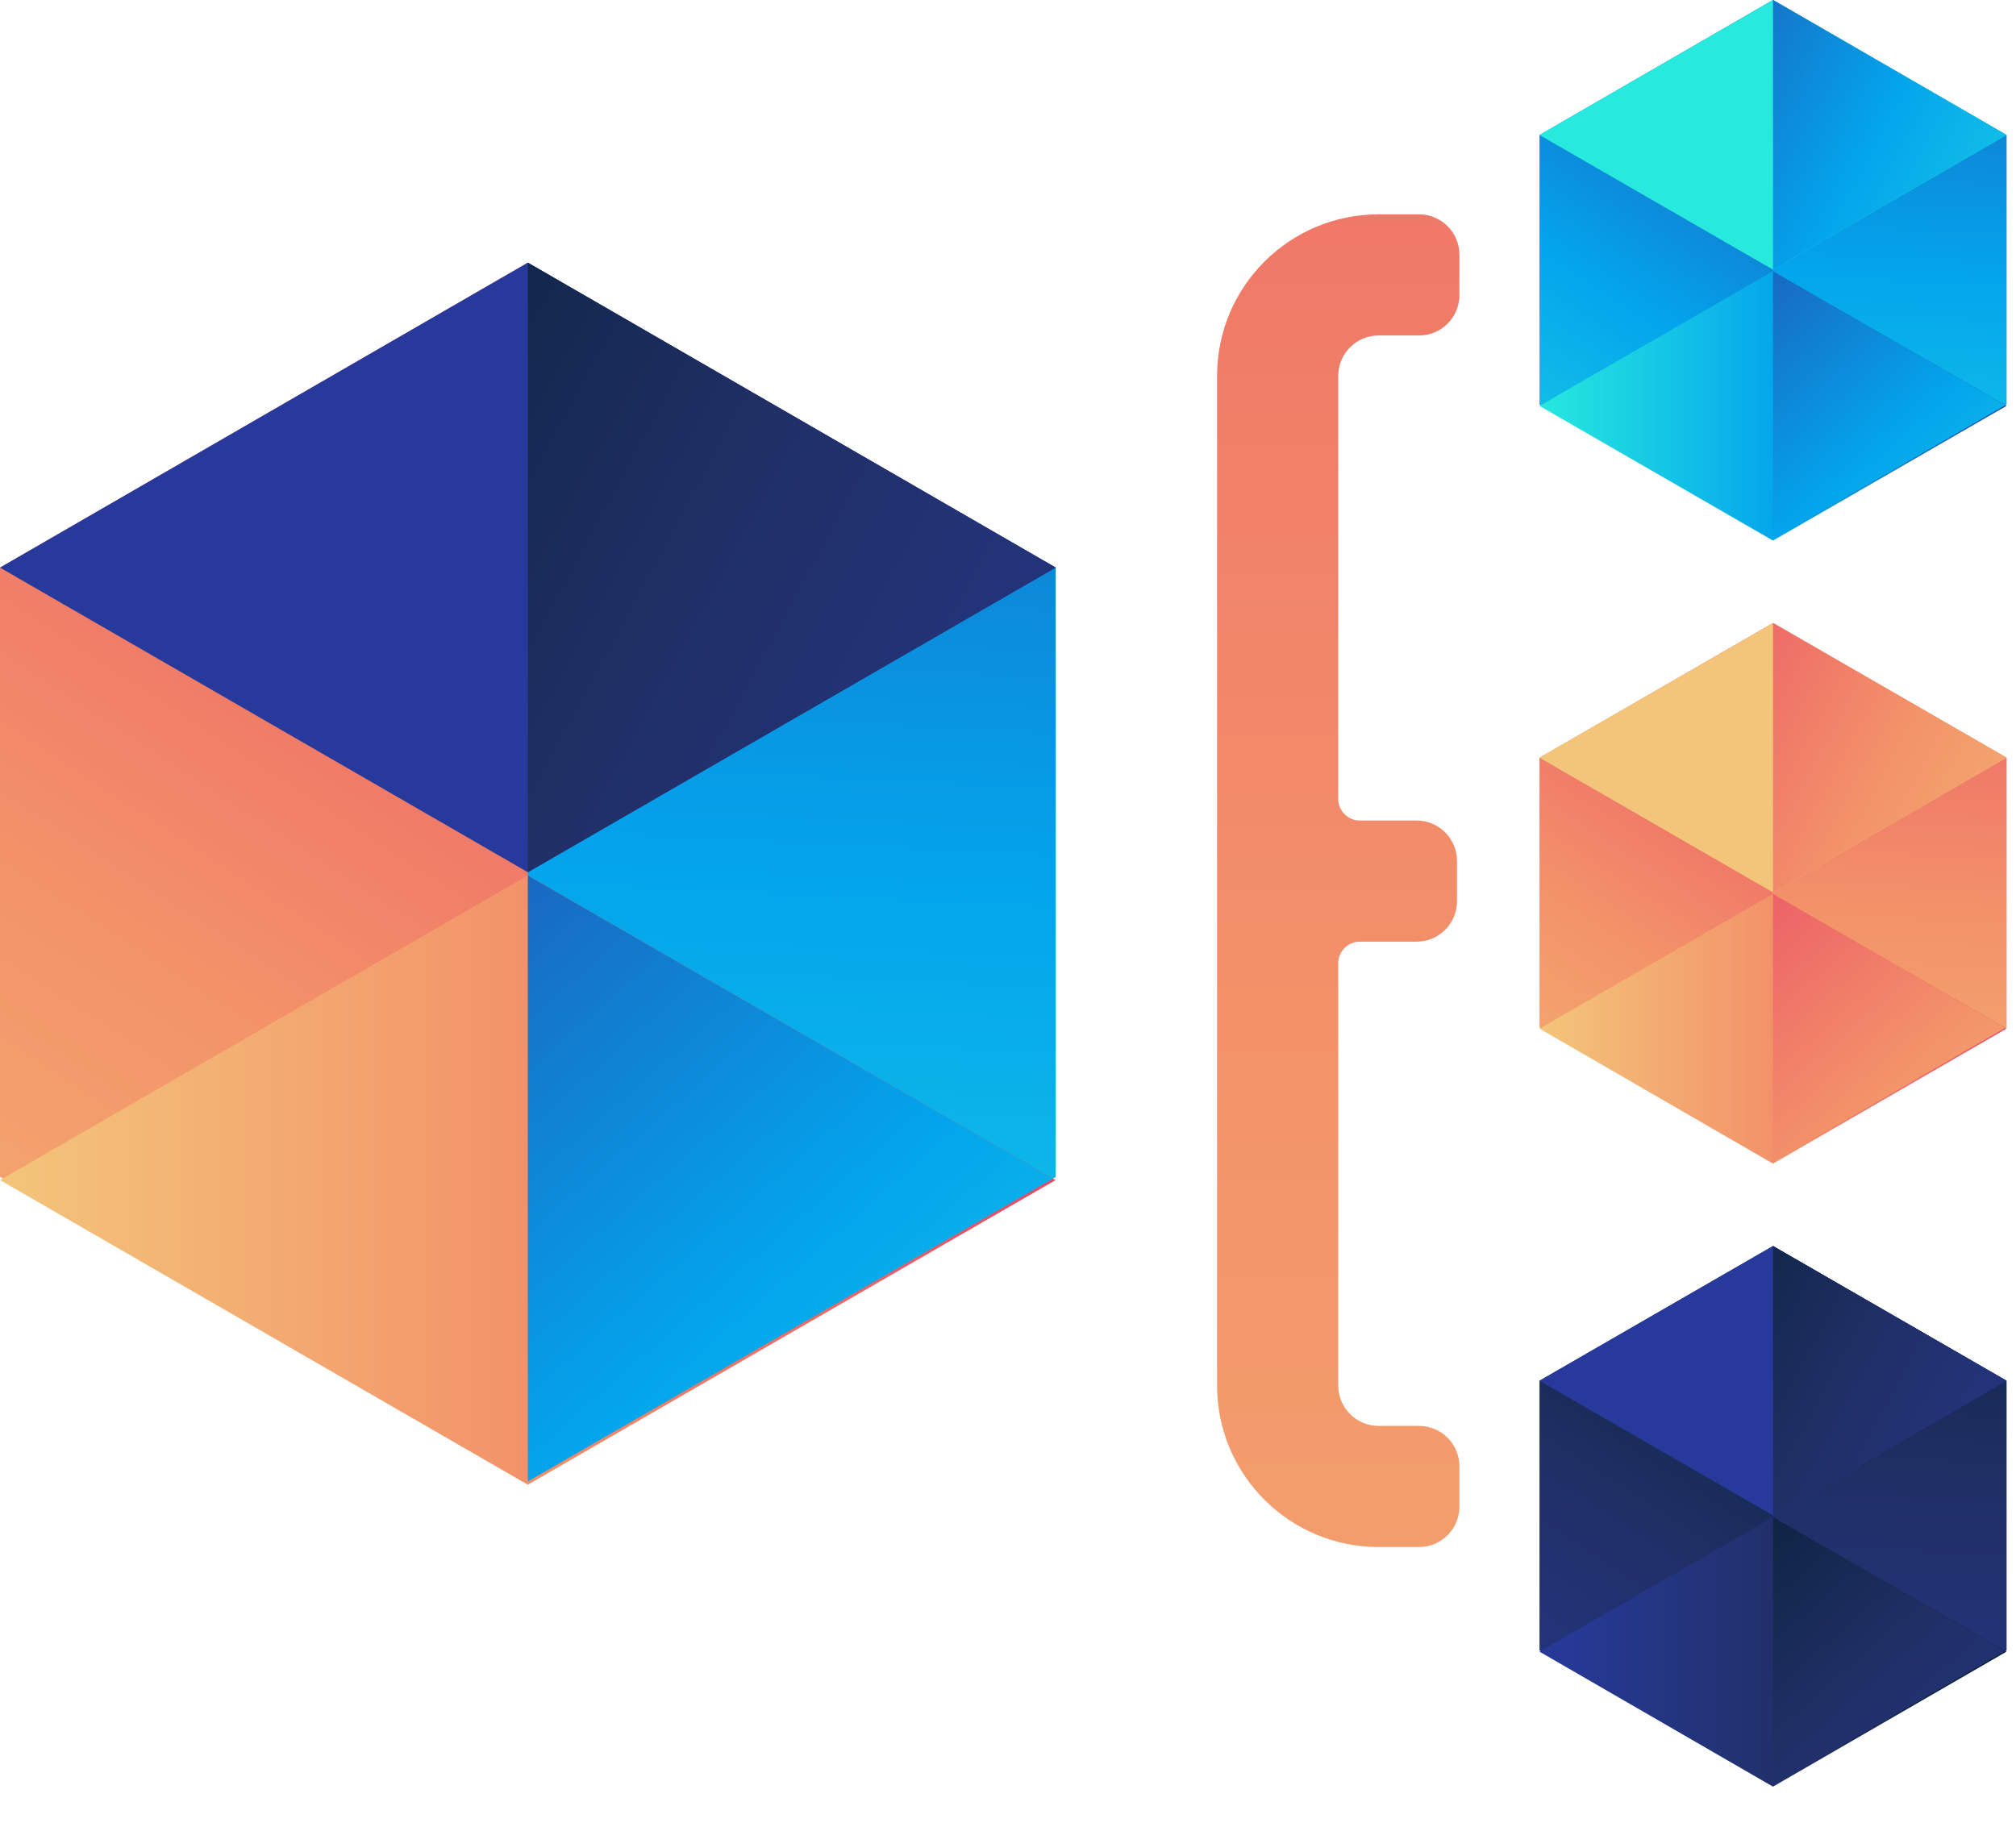 <svg height="58" viewBox="0 0 64 58" width="64" xmlns="http://www.w3.org/2000/svg" xmlns:xlink="http://www.w3.org/1999/xlink"><linearGradient id="a"><stop offset="0" stop-color="#f3c57a"/><stop offset=".49" stop-color="#f39369"/><stop offset="1" stop-color="#e94867"/></linearGradient><linearGradient id="b" x1="3.585%" x2="74.416%" xlink:href="#a" y1="132.764%" y2="6.471%"/><linearGradient id="c"><stop offset="0" stop-color="#27e9de"/><stop offset=".52" stop-color="#03a4ec"/><stop offset="1" stop-color="#2547a8"/></linearGradient><linearGradient id="d" x1="47.854%" x2="51.5%" xlink:href="#c" y1="140.702%" y2="-34.304%"/><linearGradient id="e"><stop offset="0" stop-color="#273a9b"/><stop offset=".56" stop-color="#202f65"/><stop offset="1" stop-color="#021e2f"/></linearGradient><linearGradient id="f" x1="94.861%" x2="184.667%" xlink:href="#e" y1="54.804%" y2="64.429%"/><linearGradient id="g" x1="149.823%" x2="-72.978%" xlink:href="#e" y1="135.209%" y2="-3.078%"/><linearGradient id="h" x1="0%" x2="100%" xlink:href="#a" y1="50%" y2="50%"/><linearGradient id="i" x1="124.554%" x2="-31.051%" xlink:href="#c" y1="173.537%" y2="-32.075%"/><linearGradient id="j" x1="3.549%" x2="74.451%" xlink:href="#a" y1="132.764%" y2="6.482%"/><linearGradient id="k" x1="47.843%" x2="51.493%" xlink:href="#a" y1="140.719%" y2="-34.296%"/><linearGradient id="l" x1="94.83%" x2="184.694%" xlink:href="#a" y1="54.788%" y2="64.402%"/><linearGradient id="m" x1="150.013%" x2="-73.215%" xlink:href="#a" y1="135.377%" y2="-3.066%"/><linearGradient id="n" x1="0%" x2="100%" xlink:href="#a" y1="49.941%" y2="49.941%"/><linearGradient id="o" x1="124.554%" x2="-31.019%" xlink:href="#a" y1="173.578%" y2="-32.109%"/><linearGradient id="p" x1="3.549%" x2="74.451%" xlink:href="#e" y1="132.764%" y2="6.482%"/><linearGradient id="q" x1="47.843%" x2="51.493%" xlink:href="#e" y1="140.719%" y2="-34.296%"/><linearGradient id="r" x1="94.83%" x2="184.694%" xlink:href="#e" y1="54.788%" y2="64.402%"/><linearGradient id="s" x1="150.013%" x2="-73.215%" xlink:href="#e" y1="135.377%" y2="-3.066%"/><linearGradient id="t" x1="0%" x2="100%" xlink:href="#e" y1="49.941%" y2="49.941%"/><linearGradient id="u" x1="124.554%" x2="-31.019%" xlink:href="#e" y1="173.578%" y2="-32.109%"/><linearGradient id="v" x1="3.604%" x2="74.422%" xlink:href="#c" y1="132.744%" y2="6.478%"/><linearGradient id="w" x1="47.846%" x2="51.491%" xlink:href="#c" y1="140.695%" y2="-34.276%"/><linearGradient id="x" x1="94.83%" x2="184.694%" xlink:href="#c" y1="54.813%" y2="64.439%"/><linearGradient id="y" x1="149.778%" x2="-72.925%" xlink:href="#c" y1="135.218%" y2="-3.062%"/><linearGradient id="z" x1="0%" x2="100%" xlink:href="#c" y1="50%" y2="50%"/><linearGradient id="A" x1="124.554%" x2="-31.019%" xlink:href="#c" y1="173.46%" y2="-32.109%"/><linearGradient id="B" x1="50%" x2="50%" xlink:href="#a" y1="239.557%" y2="-118.354%"/><g fill="none"><g transform="translate(0 8.145)"><path d="m0 9.877v19.344l16.756 9.672 16.756-9.672v-19.344l-16.756-9.681z" fill="url(#b)"/><path d="m33.513 29.221v-19.344l-16.756-9.681v38.698z" fill="url(#d)"/><path d="m16.756 19.549 16.756-9.672-16.756-9.681-16.756 9.681z" fill="url(#f)"/><path d="m33.513 9.877-16.756-9.681v19.354z" fill="url(#g)"/><path d="m16.756 38.996 16.756-9.672-16.756-9.672-16.756 9.672z" fill="url(#h)"/><path d="m33.429 29.277-16.673-9.626v19.242z" fill="url(#i)"/></g><g transform="translate(48.873 19.782)"><path d="m0 4.276v8.562l7.412 4.276 7.412-4.276v-8.562l-7.412-4.276z" fill="url(#j)"/><path d="m14.825 12.838v-8.562l-7.412-4.276v17.114z" fill="url(#k)"/><path d="m7.412 8.552 7.412-4.276-7.412-4.276-7.412 4.276z" fill="url(#l)"/><path d="m14.825 4.276-7.412-4.276v8.552z" fill="url(#m)"/><path d="m7.412 17.164 7.412-4.286-7.412-4.276-7.412 4.276z" fill="url(#n)"/><path d="m14.784 12.858-7.372-4.256v8.512z" fill="url(#o)"/></g><g transform="translate(48.873 39.564)"><path d="m0 4.276v8.562l7.412 4.276 7.412-4.276v-8.562l-7.412-4.276z" fill="url(#p)"/><path d="m14.825 12.838v-8.562l-7.412-4.276v17.114z" fill="url(#q)"/><path d="m7.412 8.552 7.412-4.276-7.412-4.276-7.412 4.276z" fill="url(#r)"/><path d="m14.825 4.276-7.412-4.276v8.552z" fill="url(#s)"/><path d="m7.412 17.164 7.412-4.286-7.412-4.276-7.412 4.276z" fill="url(#t)"/><path d="m14.784 12.858-7.372-4.256v8.512z" fill="url(#u)"/></g><g transform="translate(48.873)"><path d="m0 4.286v8.562l7.412 4.276 7.412-4.276v-8.562l-7.412-4.286z" fill="url(#v)"/><path d="m14.825 12.848v-8.562l-7.412-4.286v17.124z" fill="url(#w)"/><path d="m7.412 8.562 7.412-4.276-7.412-4.286-7.412 4.286z" fill="url(#x)"/><path d="m14.825 4.286-7.412-4.286v8.562z" fill="url(#y)"/><path d="m7.412 17.164 7.412-4.276-7.412-4.276-7.412 4.276z" fill="url(#z)"/><path d="m14.784 12.868-7.372-4.256v8.512z" fill="url(#A)"/></g><path d="m.641 6.114v32.059c0 2.833 2.297 5.129 5.129 5.129h1.282c.708 0 1.282-.574 1.282-1.282v-1.282c0-.708-.574-1.282-1.282-1.282h-1.282c-.708 0-1.282-.574-1.282-1.282v-13.452c.025-.343.298-.617.641-.641h1.847c.708 0 1.282-.574 1.282-1.282v-1.282c0-.708-.574-1.282-1.282-1.282h-1.847c-.343-.025-.617-.298-.641-.641v-13.478c0-.708.574-1.282 1.282-1.282h1.282c.708 0 1.282-.574 1.282-1.282v-1.282c0-.708-.574-1.282-1.282-1.282h-1.282c-2.833 0-5.129 2.297-5.129 5.129z" fill="url(#B)" transform="translate(37.996 5.818)"/></g></svg>